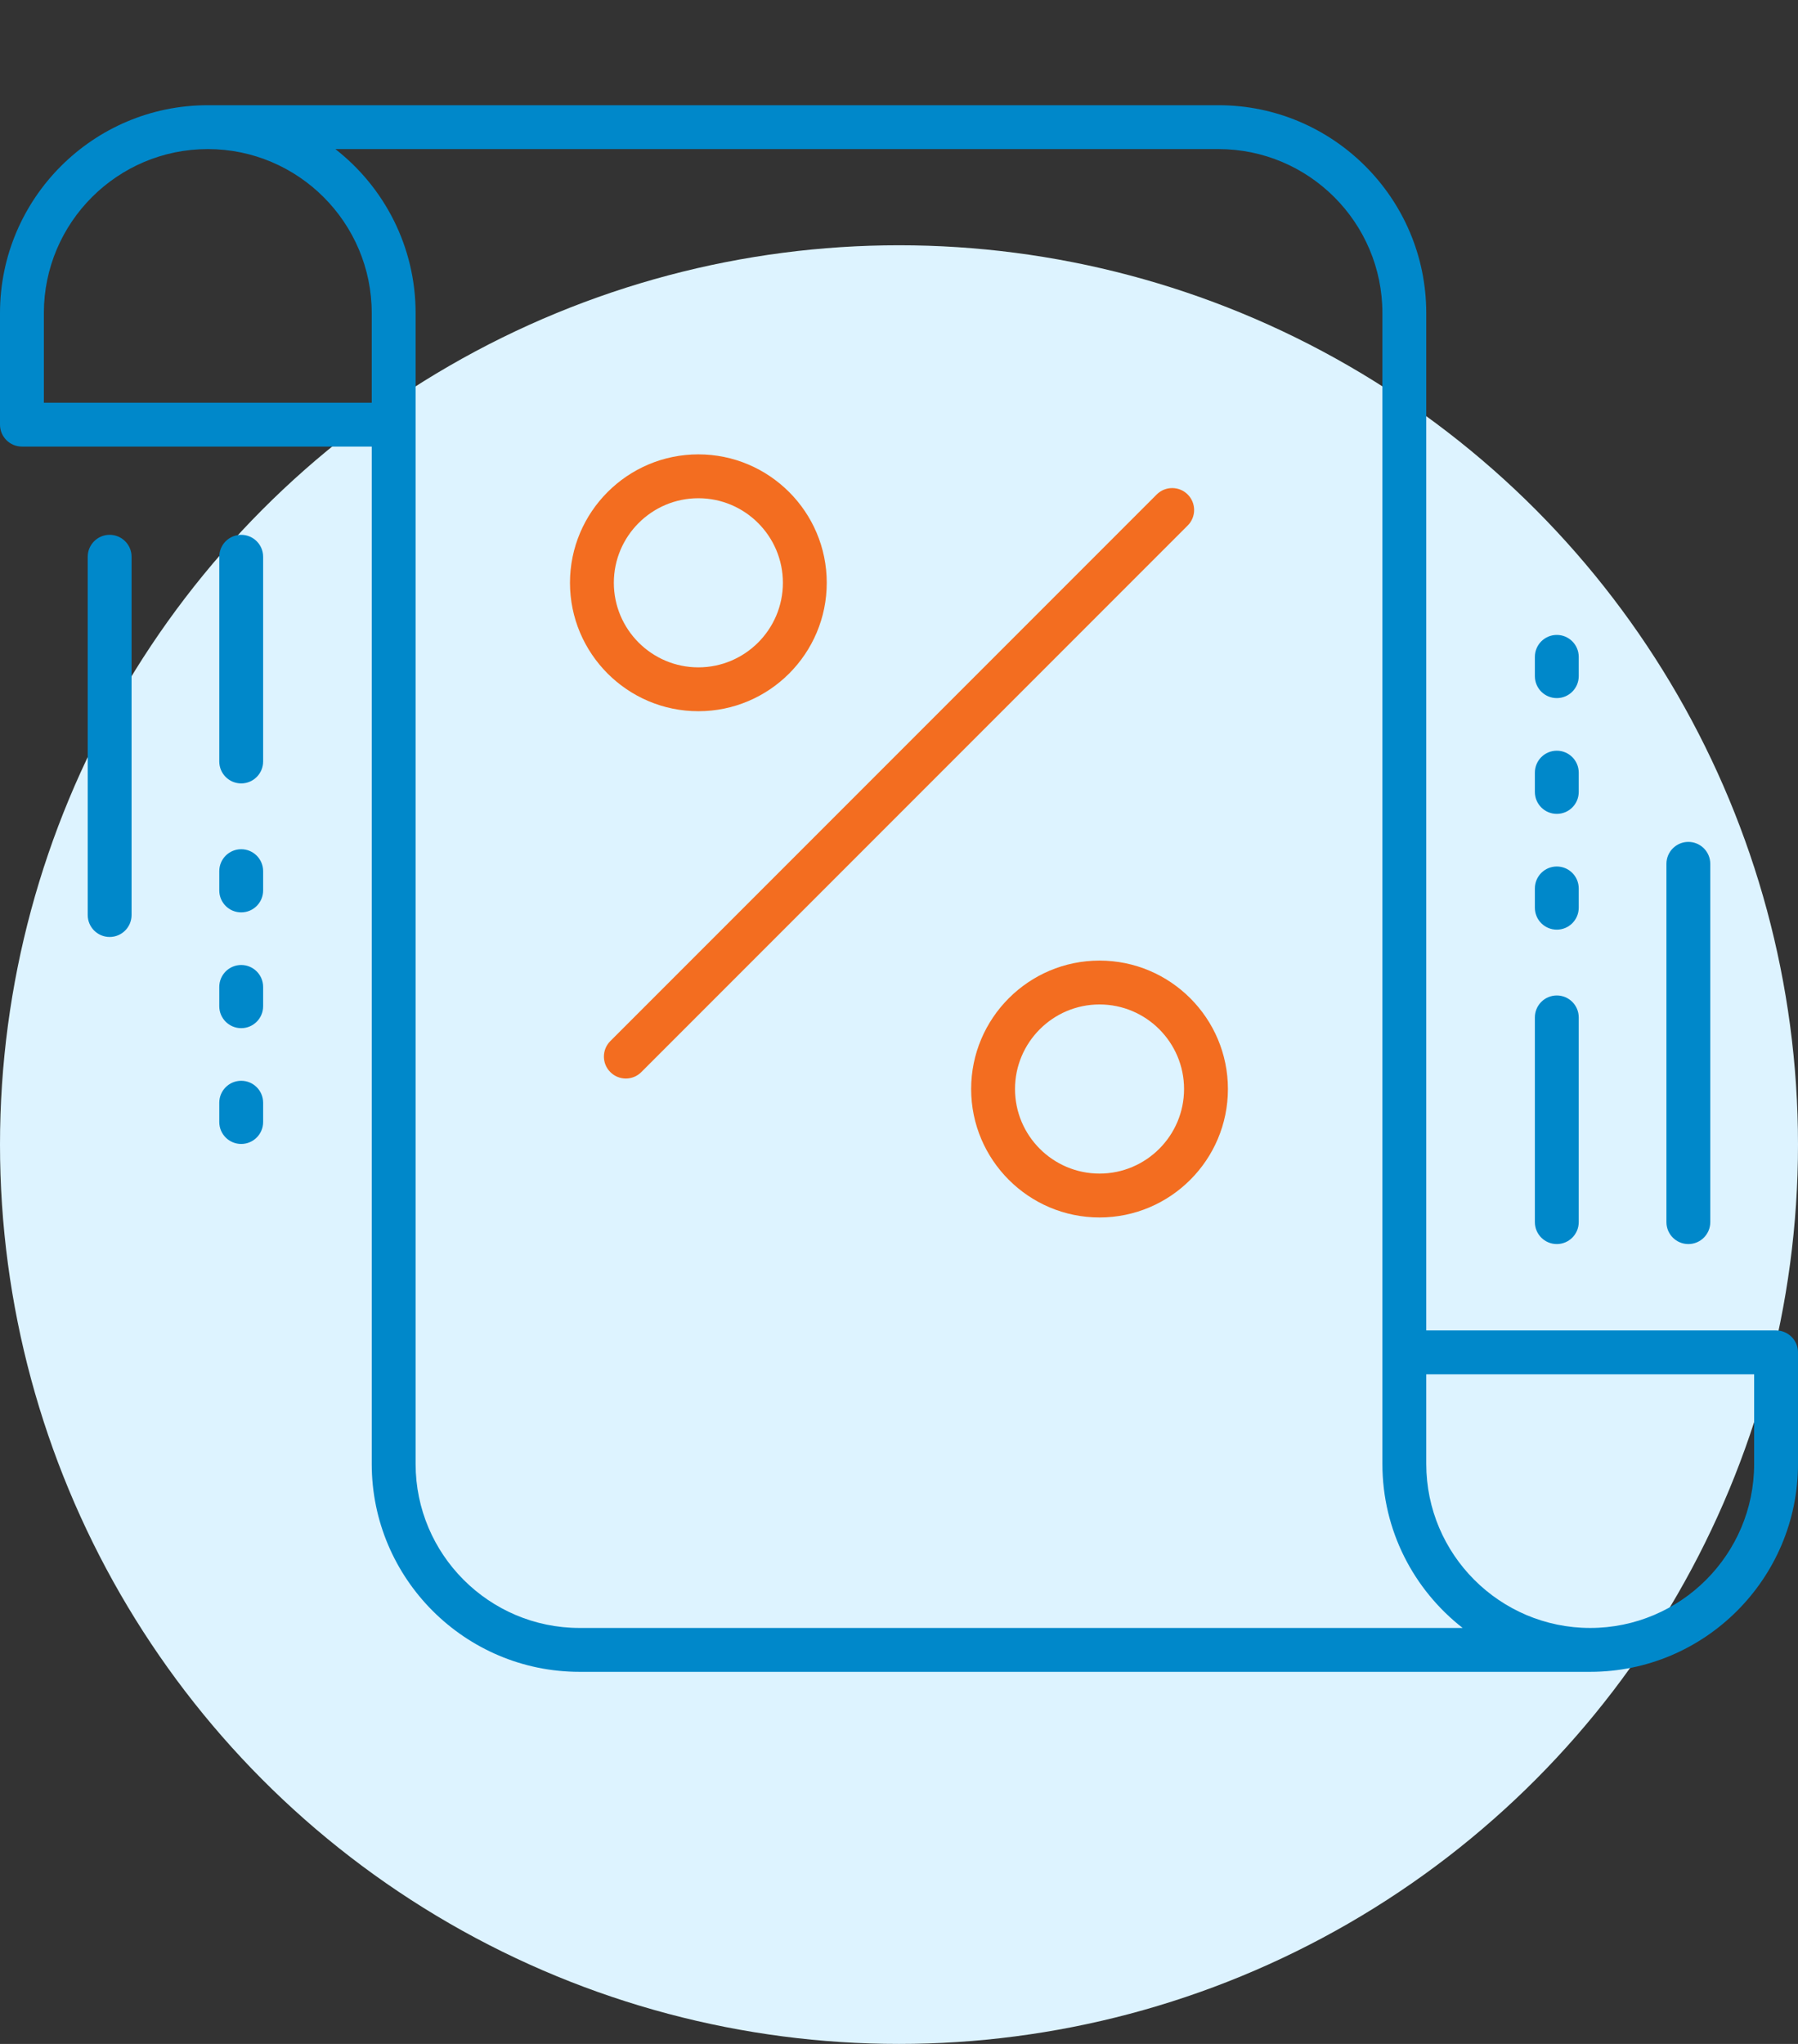 <?xml version="1.0" encoding="utf-8"?>
<!-- Generator: Adobe Illustrator 28.3.0, SVG Export Plug-In . SVG Version: 6.00 Build 0)  -->
<svg version="1.1" id="_圖層_1" xmlns="http://www.w3.org/2000/svg" xmlns:xlink="http://www.w3.org/1999/xlink" x="0px" y="0px"
	 viewBox="0 0 220 250" style="enable-background:new 0 0 220 250;" xml:space="preserve">
<rect x="0" y="0" width="220" height="250" fill="#333333" stroke="none"/>
<style type="text/css">
	.st0{fill:#DDF3FF;}
	.st1{fill:#F36D20;}
	.st2{fill:#0088CA;}
</style>
<circle class="st0" cx="110" cy="140" r="110"/>
<path class="st1" d="M145.324,64.278l-66.853,66.853c-0.524,0.525-1.209,0.787-1.896,0.787
	c-0.687,0-1.373-0.262-1.896-0.787c-1.049-1.047-1.049-2.746,0-3.793l66.853-66.855c1.047-1.047,2.746-1.047,3.793,0
	C146.373,61.532,146.373,63.23,145.324,64.278z"/>
<path class="st1" d="M85.451,55.575c-8.662,0-15.709,7.047-15.709,15.708s7.047,15.708,15.709,15.708
	s15.709-7.047,15.709-15.708S94.114,55.575,85.451,55.575z M85.451,81.627c-5.702,0-10.342-4.64-10.342-10.343
	s4.64-10.343,10.342-10.343s10.342,4.64,10.342,10.343S91.153,81.627,85.451,81.627z"/>
<g>
	<path class="st2" d="M217.316,162.732h-42.802V38.294c0-14.02-11.406-25.425-25.426-25.425H25.426
		C11.406,12.869,0,24.274,0,38.294v13.645c0,1.482,1.202,2.683,2.683,2.683h42.802v124.439
		c0,14.02,11.406,25.426,25.426,25.426h123.662c14.02,0,25.426-11.406,25.426-25.426v-13.645
		C220,163.934,218.799,162.732,217.316,162.732z M5.367,49.257V38.294c0-11.061,8.998-20.06,20.059-20.06
		c11.062,0,20.059,9,20.059,20.06v10.963H5.367z M70.912,199.12c-11.062,0-20.059-8.998-20.059-20.059V51.958
		c0-0.006,0.002-0.012,0.002-0.019s-0.002-0.012-0.002-0.019V38.294c0-8.143-3.847-15.403-9.821-20.06h108.057
		c11.062,0,20.059,9,20.059,20.06v140.767c0,8.143,3.847,15.402,9.821,20.059H70.912z M214.633,179.061
		c0,11.062-8.998,20.059-20.059,20.059c-11.062,0-20.059-8.998-20.059-20.059V168.099h40.118V179.061z M16.099,68.099
		v43.822c0,1.482-1.202,2.683-2.683,2.683c-1.482,0-2.683-1.201-2.683-2.683V68.099
		c0-1.482,1.201-2.683,2.683-2.683C14.898,65.417,16.099,66.617,16.099,68.099z M32.196,68.099v25.04
		c0,1.482-1.201,2.683-2.683,2.683c-1.482,0-2.683-1.201-2.683-2.683V68.099c0-1.482,1.202-2.683,2.683-2.683
		C30.995,65.417,32.196,66.617,32.196,68.099z M32.196,134.877v2.361c0,1.482-1.201,2.683-2.683,2.683
		c-1.482,0-2.683-1.201-2.683-2.683v-2.361c0-1.482,1.202-2.683,2.683-2.683
		C30.995,132.193,32.196,133.394,32.196,134.877z M32.196,120.715v2.36c0,1.482-1.201,2.683-2.683,2.683
		c-1.482,0-2.683-1.202-2.683-2.683v-2.36c0-1.482,1.202-2.683,2.683-2.683
		C30.995,118.032,32.196,119.233,32.196,120.715z M32.196,106.554v2.36c0,1.482-1.201,2.683-2.683,2.683
		c-1.482,0-2.683-1.201-2.683-2.683v-2.36c0-1.482,1.202-2.683,2.683-2.683
		C30.995,103.871,32.196,105.072,32.196,106.554z M203.901,149.482v-43.823c0-1.482,1.201-2.683,2.683-2.683
		c1.482,0,2.683,1.202,2.683,2.683v43.823c0,1.482-1.202,2.683-2.683,2.683
		C205.102,152.166,203.901,150.964,203.901,149.482z M187.804,149.482v-25.04c0-1.482,1.202-2.683,2.683-2.683
		c1.482,0,2.683,1.201,2.683,2.683v25.04c0,1.482-1.201,2.683-2.683,2.683
		C189.005,152.166,187.804,150.964,187.804,149.482z M187.804,82.704v-2.361c0-1.482,1.202-2.683,2.683-2.683
		c1.482,0,2.683,1.201,2.683,2.683v2.361c0,1.482-1.201,2.683-2.683,2.683
		C189.005,85.387,187.804,84.186,187.804,82.704z M187.804,111.026v-2.36c0-1.482,1.202-2.683,2.683-2.683
		c1.482,0,2.683,1.201,2.683,2.683v2.36c0,1.482-1.201,2.683-2.683,2.683
		C189.005,113.71,187.804,112.509,187.804,111.026z M187.804,96.865v-2.361c0-1.482,1.202-2.683,2.683-2.683
		c1.482,0,2.683,1.2,2.683,2.683v2.361c0,1.482-1.201,2.683-2.683,2.683
		C189.005,99.548,187.804,98.347,187.804,96.865z"/>
	<path class="st1" d="M134.537,117.492c-8.662,0-15.709,7.048-15.709,15.711s7.047,15.709,15.709,15.709
		c8.662,0,15.709-7.047,15.709-15.709S143.2,117.492,134.537,117.492z M134.537,143.545
		c-5.702,0-10.342-4.64-10.342-10.342c0-5.704,4.64-10.344,10.342-10.344c5.702,0,10.342,4.64,10.342,10.344
		C144.88,138.905,140.239,143.545,134.537,143.545z"/>
</g>
</svg>
